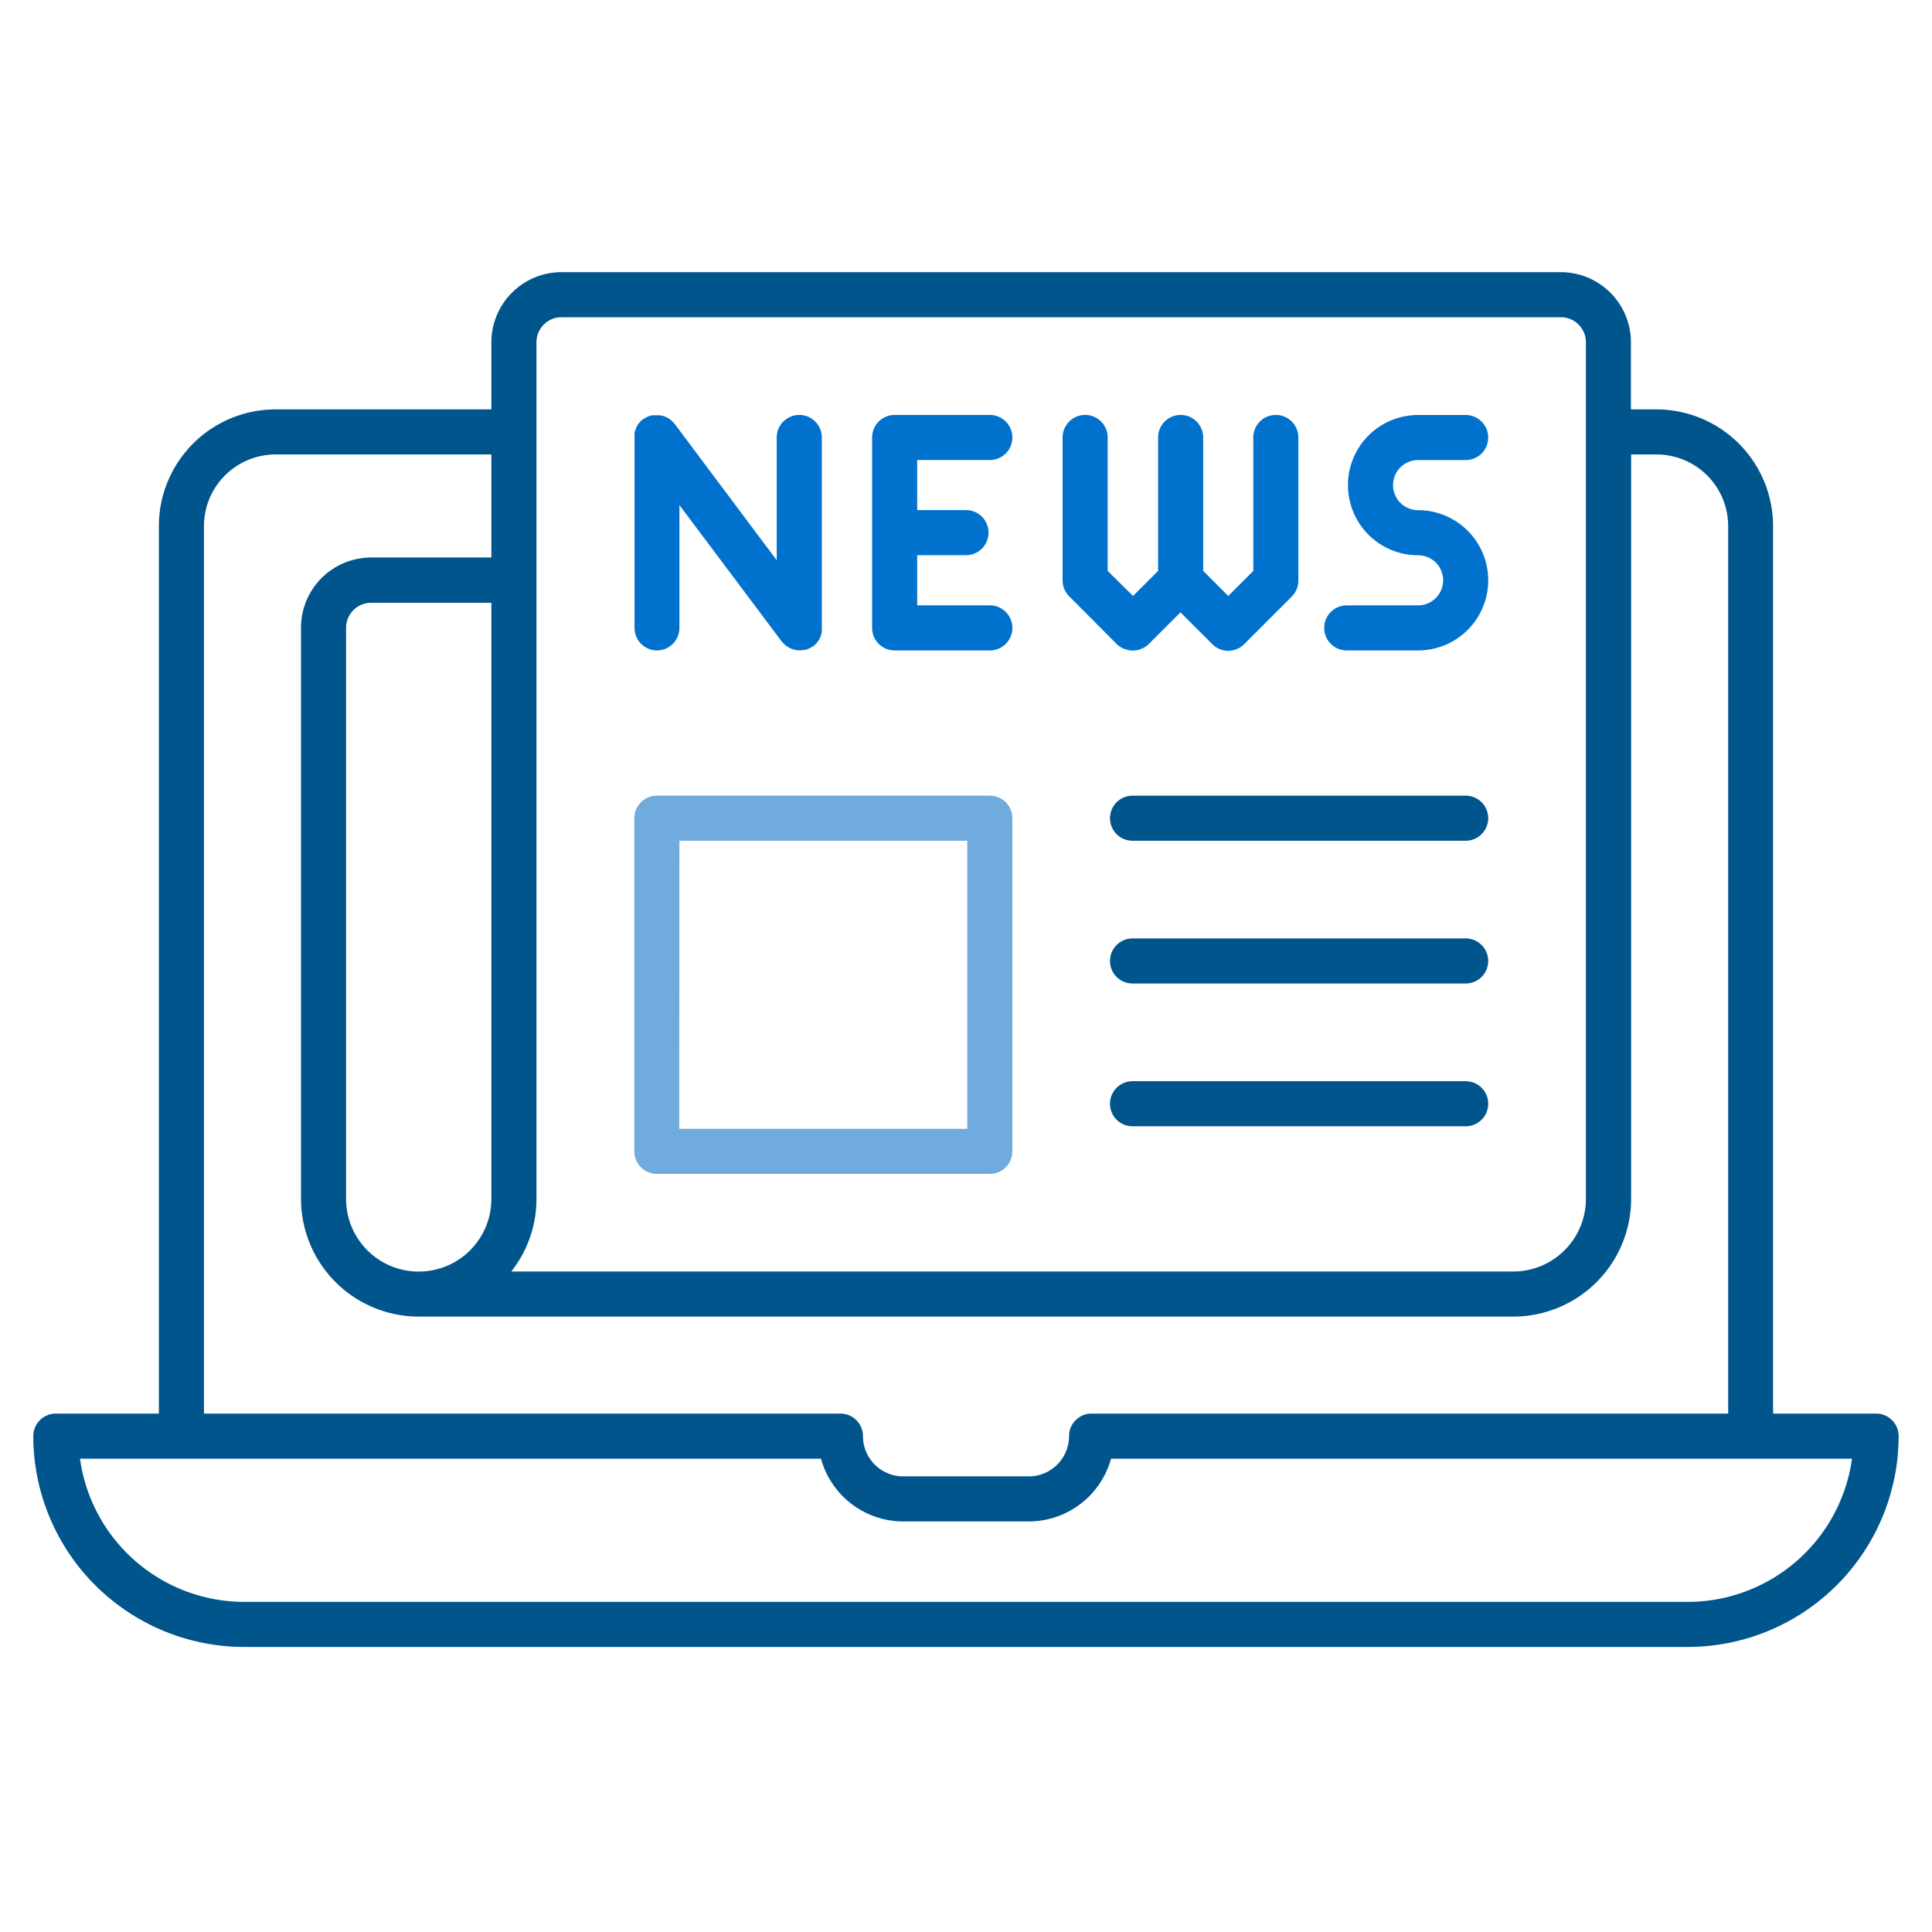 <?xml version="1.0" encoding="utf-8"?><svg xmlns="http://www.w3.org/2000/svg" viewBox="0 0 300 300">
  <title>row4-col1-digital-newsletters</title>
  <g>
    <path d="M134,223a6.25,6.25,0,0,0,6.24,6.25h19.5A6.25,6.25,0,0,0,166,223a3.5,3.5,0,0,1,3.5-3.5h98.84V81.68a11.13,11.13,0,0,0-11.12-11.11h-3.95v115.6A18.3,18.3,0,0,1,235,204.44H65a18.3,18.3,0,0,1-18.28-18.27V97.49A10.9,10.9,0,0,1,57.63,86.6H76.3v-16H42.79A11.13,11.13,0,0,0,31.67,81.68V219.5h98.84A3.5,3.5,0,0,1,134,223Z" style="fill: none"/>
    <path d="M37.92,248.74H262.08a25.77,25.77,0,0,0,25.5-22.24H172.52a13.27,13.27,0,0,1-12.77,9.75h-19.5a13.27,13.27,0,0,1-12.77-9.75H12.42A25.77,25.77,0,0,0,37.92,248.74Z" style="fill: none"/>
    <path d="M53.74,97.49v88.68a11.28,11.28,0,0,0,22.56,0V93.6H57.63A3.89,3.89,0,0,0,53.74,97.49Z" style="fill: none"/>
    <path d="M235,197.44a11.29,11.29,0,0,0,11.28-11.27v-133a3.89,3.89,0,0,0-3.89-3.89H87.19a3.89,3.89,0,0,0-3.89,3.89v133a18.12,18.12,0,0,1-3.91,11.27Zm-7.39-22.55H175.86a3.5,3.5,0,0,1,0-7h51.73a3.5,3.5,0,1,1,0,7Zm0-22.17H175.86a3.5,3.5,0,0,1,0-7h51.73a3.5,3.5,0,0,1,0,7Zm0-22.17H175.86a3.5,3.5,0,1,1,0-7h51.73a3.5,3.5,0,0,1,0,7ZM209.12,94H220.2a3.89,3.89,0,1,0,0-7.78,10.89,10.89,0,1,1,0-21.78h7.39a3.5,3.5,0,0,1,0,7H220.2a3.89,3.89,0,1,0,0,7.78,10.89,10.89,0,1,1,0,21.78H209.12a3.5,3.5,0,0,1,0-7ZM165,67.93a3.5,3.5,0,0,1,7,0V88.65l3.89,3.89,3.89-3.89V67.93a3.5,3.5,0,0,1,7,0V88.65l3.89,3.89,3.89-3.89V67.93a3.5,3.5,0,0,1,7,0V90.1a3.5,3.5,0,0,1-1,2.47L193.12,100a3.49,3.49,0,0,1-5,0l-4.92-4.91L178.34,100a3.59,3.59,0,0,1-5,0L166,92.57a3.46,3.46,0,0,1-1-2.47Zm-29.55,0a3.5,3.5,0,0,1,3.5-3.5H153.7a3.5,3.5,0,0,1,0,7H142.42v7.78H150a3.5,3.5,0,0,1,0,7h-7.58V94H153.7a3.5,3.5,0,0,1,0,7H138.92a3.5,3.5,0,0,1-3.5-3.5Zm-36.95,0a1.5,1.5,0,0,1,0-.22c0-.13,0-.26,0-.38s0-.22.08-.33.06-.21.1-.32a2.92,2.92,0,0,1,.14-.31c.05-.1.1-.2.16-.3a2.83,2.83,0,0,1,.2-.28l.21-.25a3.32,3.32,0,0,1,.28-.26c.06,0,.11-.11.17-.15l.07,0a2.8,2.8,0,0,1,.34-.21l.26-.14a3.4,3.4,0,0,1,.34-.12l.31-.1.32,0a2.33,2.33,0,0,1,.37,0H102l.23,0,.36,0,.34.08.31.1.32.14a2.69,2.69,0,0,1,.29.16,1.86,1.86,0,0,1,.28.21,1.71,1.71,0,0,1,.26.21,3.2,3.2,0,0,1,.25.27l.16.17L120.64,87V67.93a3.5,3.5,0,0,1,7,0V97.49a1.46,1.46,0,0,1,0,.22c0,.13,0,.25,0,.38a3,3,0,0,1-.08.32c0,.11-.06.22-.1.33l-.15.31a2.69,2.69,0,0,1-.16.29,2.83,2.83,0,0,1-.2.28,2.65,2.65,0,0,1-.21.26l-.28.26-.16.15-.08,0-.21.13-.35.19-.22.09-.4.13-.21,0a3.38,3.38,0,0,1-.63.07h0a3.22,3.22,0,0,1-.76-.09l-.19-.06a3.09,3.09,0,0,1-.51-.18l-.24-.13a3.54,3.54,0,0,1-.41-.26l-.21-.18a2.65,2.65,0,0,1-.37-.38l-.11-.12L105.47,78.43V97.49a3.5,3.5,0,0,1-7,0Zm0,59.12a3.49,3.49,0,0,1,3.5-3.5H153.7a3.5,3.5,0,0,1,3.5,3.5v51.73a3.5,3.5,0,0,1-3.5,3.5H102a3.5,3.5,0,0,1-3.5-3.5Z" style="fill: none"/>
    <rect x="105.47" y="130.55" width="44.73" height="44.73" style="fill: none"/>
    <path d="M227.59,123.55H175.86a3.5,3.5,0,1,0,0,7h51.73a3.5,3.5,0,0,0,0-7Z" style="fill: #00558c"/>
    <path d="M227.59,145.72H175.86a3.5,3.5,0,0,0,0,7h51.73a3.5,3.5,0,0,0,0-7Z" style="fill: #00558c"/>
    <path d="M227.59,167.89H175.86a3.5,3.5,0,0,0,0,7h51.73a3.5,3.5,0,1,0,0-7Z" style="fill: #00558c"/>
    <path d="M102,101a3.5,3.5,0,0,0,3.5-3.5V78.43l15.87,21.16.11.12a2.65,2.65,0,0,0,.37.38l.21.18a3.54,3.54,0,0,0,.41.26l.24.13a3.09,3.09,0,0,0,.51.18l.19.06a3.22,3.22,0,0,0,.76.09h0a3.38,3.38,0,0,0,.63-.07l.21,0,.4-.13.22-.09.35-.19.21-.13.08,0,.16-.15.28-.26a2.65,2.65,0,0,0,.21-.26,2.83,2.83,0,0,0,.2-.28,2.69,2.69,0,0,0,.16-.29l.15-.31c0-.11.07-.22.1-.33a3,3,0,0,0,.08-.32c0-.13,0-.25,0-.38a1.46,1.46,0,0,0,0-.22V67.93a3.5,3.5,0,0,0-7,0V87L104.77,65.83l-.16-.17a3.2,3.2,0,0,0-.25-.27,1.71,1.71,0,0,0-.26-.21,1.86,1.86,0,0,0-.28-.21,2.69,2.69,0,0,0-.29-.16l-.32-.14-.31-.1-.34-.08-.36,0-.23,0h-.09a2.33,2.33,0,0,0-.37,0l-.32,0-.31.1a3.4,3.4,0,0,0-.34.12l-.26.14a2.8,2.8,0,0,0-.34.21l-.07,0c-.06,0-.11.1-.17.15a3.32,3.32,0,0,0-.28.26l-.21.25a2.83,2.83,0,0,0-.2.28c-.06.1-.11.2-.16.3a2.92,2.92,0,0,0-.14.31c0,.11-.07.21-.1.32s-.06.22-.08.33,0,.25,0,.38a1.5,1.5,0,0,0,0,.22V97.49A3.5,3.5,0,0,0,102,101Z" style="fill: #0072ce"/>
    <path d="M173.39,100a3.59,3.59,0,0,0,5,0l4.91-4.91,4.92,4.91a3.49,3.49,0,0,0,5,0l7.39-7.39a3.5,3.5,0,0,0,1-2.47V67.93a3.5,3.5,0,0,0-7,0V88.65l-3.89,3.89-3.89-3.89V67.93a3.5,3.5,0,0,0-7,0V88.65l-3.89,3.89L172,88.65V67.93a3.5,3.5,0,0,0-7,0V90.1a3.46,3.46,0,0,0,1,2.47Z" style="fill: #0072ce"/>
    <path d="M138.92,101H153.7a3.5,3.5,0,0,0,0-7H142.42V86.21H150a3.5,3.5,0,0,0,0-7h-7.58V71.43H153.7a3.5,3.5,0,0,0,0-7H138.92a3.5,3.5,0,0,0-3.5,3.5V97.49A3.5,3.5,0,0,0,138.92,101Z" style="fill: #0072ce"/>
    <path d="M209.12,101H220.2a10.89,10.89,0,1,0,0-21.78,3.89,3.89,0,1,1,0-7.78h7.39a3.5,3.5,0,0,0,0-7H220.2a10.89,10.89,0,1,0,0,21.78,3.89,3.89,0,1,1,0,7.78H209.12a3.5,3.5,0,0,0,0,7Z" style="fill: #0072ce"/>
    <path d="M102,182.28H153.7a3.5,3.5,0,0,0,3.5-3.5V127.05a3.5,3.5,0,0,0-3.5-3.5H102a3.49,3.49,0,0,0-3.5,3.5v51.73A3.5,3.5,0,0,0,102,182.28Zm3.5-51.73H150.2v44.73H105.47Z" style="fill: #6fabdd"/>
    <path d="M37.92,255.74H262.08A32.78,32.78,0,0,0,294.82,223a3.5,3.5,0,0,0-3.5-3.5h-16V81.68a18.13,18.13,0,0,0-18.12-18.11h-3.95V53.15a10.9,10.9,0,0,0-10.89-10.89H87.19A10.9,10.9,0,0,0,76.3,53.15V63.57H42.79A18.13,18.13,0,0,0,24.67,81.68V219.5h-16a3.5,3.5,0,0,0-3.5,3.5A32.78,32.78,0,0,0,37.92,255.74ZM83.3,53.15a3.89,3.89,0,0,1,3.89-3.89H242.37a3.89,3.89,0,0,1,3.89,3.89v133A11.29,11.29,0,0,1,235,197.44H79.39a18.12,18.12,0,0,0,3.91-11.27ZM31.67,81.68A11.13,11.13,0,0,1,42.79,70.57H76.3v16H57.63A10.9,10.9,0,0,0,46.74,97.49v88.68A18.3,18.3,0,0,0,65,204.44H235a18.3,18.3,0,0,0,18.28-18.27V70.57h3.95a11.13,11.13,0,0,1,11.12,11.11V219.5H169.49A3.5,3.5,0,0,0,166,223a6.25,6.25,0,0,1-6.24,6.25h-19.5A6.25,6.25,0,0,1,134,223a3.5,3.5,0,0,0-3.5-3.5H31.67ZM76.3,93.6v92.57a11.28,11.28,0,0,1-22.56,0V97.49a3.89,3.89,0,0,1,3.89-3.89Zm51.18,132.9a13.27,13.27,0,0,0,12.77,9.75h19.5a13.27,13.27,0,0,0,12.77-9.75H287.58a25.77,25.77,0,0,1-25.5,22.24H37.92a25.77,25.77,0,0,1-25.5-22.24Z" style="fill: #00558c"/>
  </g>
</svg>
